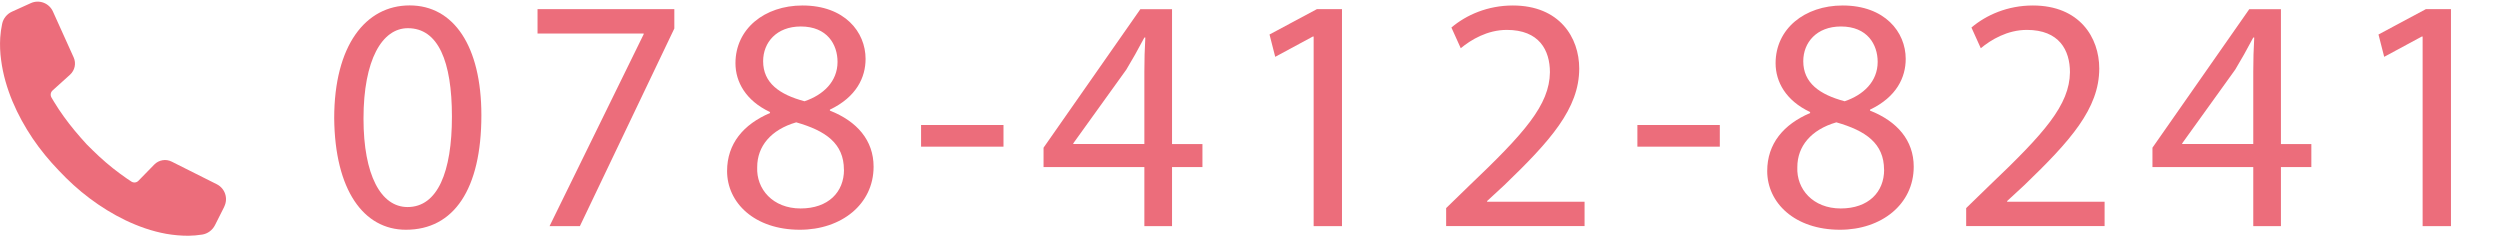 <?xml version="1.0" encoding="UTF-8"?><svg id="_レイヤー_2" xmlns="http://www.w3.org/2000/svg" viewBox="0 0 337 32"><defs><style>.cls-1{fill:none;}.cls-2{fill:#ec6d7b;}</style></defs><g id="_レイヤー_2-2"><path class="cls-2" d="M64.89,15.54c0,9.94-3.69,15.43-10.17,15.43-5.71,0-9.58-5.35-9.67-15.03,0-9.81,4.23-15.21,10.17-15.21s9.67,5.49,9.67,14.8ZM49,15.99c0,7.6,2.34,11.92,5.94,11.92,4.05,0,5.98-4.73,5.98-12.19s-1.85-11.92-5.94-11.92c-3.46,0-5.98,4.23-5.98,12.19Z"/><path class="cls-2" d="M90.9,1.23v2.61l-12.73,26.64h-4.09l12.69-25.87v-.09h-14.31V1.23h18.45Z"/><path class="cls-2" d="M98.01,23.06c0-3.69,2.2-6.3,5.8-7.83l-.04-.14c-3.24-1.53-4.63-4.05-4.63-6.57,0-4.63,3.91-7.78,9.04-7.78,5.67,0,8.5,3.56,8.5,7.2,0,2.48-1.22,5.13-4.81,6.84v.13c3.65,1.44,5.89,4,5.89,7.56,0,5.08-4.36,8.5-9.94,8.5-6.12,0-9.81-3.64-9.81-7.92ZM113.76,22.88c0-3.55-2.47-5.26-6.43-6.39-3.42.99-5.26,3.24-5.26,6.03-.14,2.97,2.11,5.58,5.85,5.58s5.85-2.21,5.85-5.22ZM102.87,8.25c0,2.93,2.2,4.5,5.58,5.4,2.52-.85,4.45-2.65,4.45-5.31,0-2.34-1.39-4.77-4.95-4.77-3.28,0-5.08,2.16-5.08,4.68Z"/><path class="cls-2" d="M135.27,16.85v2.92h-11.11v-2.92h11.11Z"/><path class="cls-2" d="M154.26,30.48v-7.96h-13.59v-2.61l13.05-18.67h4.27v18.18h4.1v3.1h-4.1v7.96h-3.73ZM154.26,19.41v-9.76c0-1.53.04-3.06.13-4.59h-.13c-.9,1.71-1.62,2.97-2.43,4.32l-7.15,9.94v.09h9.58Z"/><path class="cls-2" d="M177.07,4.92h-.09l-5.08,2.74-.77-3.01,6.39-3.42h3.38v29.25h-3.82V4.92Z"/><path class="cls-2" d="M194.94,30.48v-2.43l3.1-3.01c7.47-7.11,10.84-10.89,10.89-15.3,0-2.97-1.44-5.71-5.81-5.71-2.65,0-4.86,1.35-6.21,2.47l-1.26-2.79c2.02-1.71,4.9-2.97,8.28-2.97,6.3,0,8.95,4.32,8.95,8.5,0,5.4-3.91,9.76-10.08,15.7l-2.34,2.16v.09h13.14v3.28h-18.67Z"/><path class="cls-2" d="M231.83,16.85v2.92h-11.11v-2.92h11.11Z"/><path class="cls-2" d="M238.22,23.06c0-3.69,2.2-6.3,5.8-7.83l-.04-.14c-3.24-1.53-4.63-4.05-4.63-6.57,0-4.63,3.91-7.78,9.04-7.78,5.67,0,8.5,3.56,8.5,7.2,0,2.48-1.22,5.13-4.81,6.84v.13c3.65,1.44,5.89,4,5.89,7.56,0,5.08-4.36,8.5-9.94,8.5-6.12,0-9.81-3.64-9.81-7.92ZM253.97,22.88c0-3.55-2.47-5.26-6.43-6.39-3.42.99-5.26,3.24-5.26,6.03-.14,2.97,2.11,5.58,5.85,5.58s5.85-2.21,5.85-5.22ZM243.08,8.25c0,2.93,2.2,4.5,5.58,5.4,2.52-.85,4.45-2.65,4.45-5.31,0-2.34-1.39-4.77-4.95-4.77-3.28,0-5.08,2.16-5.08,4.68Z"/><path class="cls-2" d="M265.04,30.48v-2.43l3.1-3.01c7.47-7.11,10.84-10.89,10.89-15.3,0-2.97-1.44-5.71-5.81-5.71-2.65,0-4.86,1.35-6.21,2.47l-1.26-2.79c2.02-1.71,4.9-2.97,8.28-2.97,6.3,0,8.95,4.32,8.95,8.5,0,5.4-3.91,9.76-10.08,15.7l-2.34,2.16v.09h13.14v3.28h-18.67Z"/><path class="cls-2" d="M303.74,30.48v-7.96h-13.59v-2.61l13.05-18.67h4.27v18.18h4.1v3.1h-4.1v7.96h-3.73ZM303.74,19.41v-9.76c0-1.53.04-3.06.13-4.59h-.13c-.9,1.71-1.62,2.97-2.43,4.32l-7.15,9.94v.09h9.58Z"/><path class="cls-2" d="M326.56,4.92h-.09l-5.08,2.74-.77-3.01,6.39-3.42h3.38v29.25h-3.82V4.92Z"/><path class="cls-2" d="M30.23,27.87l-1.25,2.48c-.34.67-.97,1.15-1.72,1.27-.62.1-1.24.15-1.86.16-1.02,0-2.02-.09-2.99-.26-1.95-.35-3.78-1.01-5.5-1.83-1.72-.83-3.33-1.83-4.83-2.96-1.5-1.12-2.88-2.39-4.15-3.74h0s0,0,0,0c0,0,0,0,0,0h0c-1.29-1.34-2.48-2.78-3.53-4.33-1.05-1.56-1.97-3.22-2.71-4.98-.73-1.76-1.29-3.63-1.54-5.59C.01,7.09-.03,6.09.03,5.07c.04-.62.13-1.24.26-1.86.15-.73.66-1.34,1.33-1.64L4.16.42c1.13-.51,2.46,0,2.97,1.12l2.8,6.2c.36.8.16,1.74-.49,2.33l-2.36,2.13c-.26.24-.32.62-.15.93.11.2.23.4.35.59.41.68.85,1.34,1.32,1.99.47.65.95,1.28,1.47,1.9.51.62,1.05,1.22,1.59,1.82.57.57,1.14,1.14,1.73,1.68.59.54,1.2,1.07,1.82,1.56.63.49,1.26.97,1.92,1.42.2.13.39.26.59.39.3.19.69.15.94-.11l2.14-2.19c.62-.63,1.57-.79,2.35-.39l6.08,3.05c1.11.56,1.55,1.91,1,3.01Z"/><rect class="cls-1" width="337" height="32"/></g></svg>